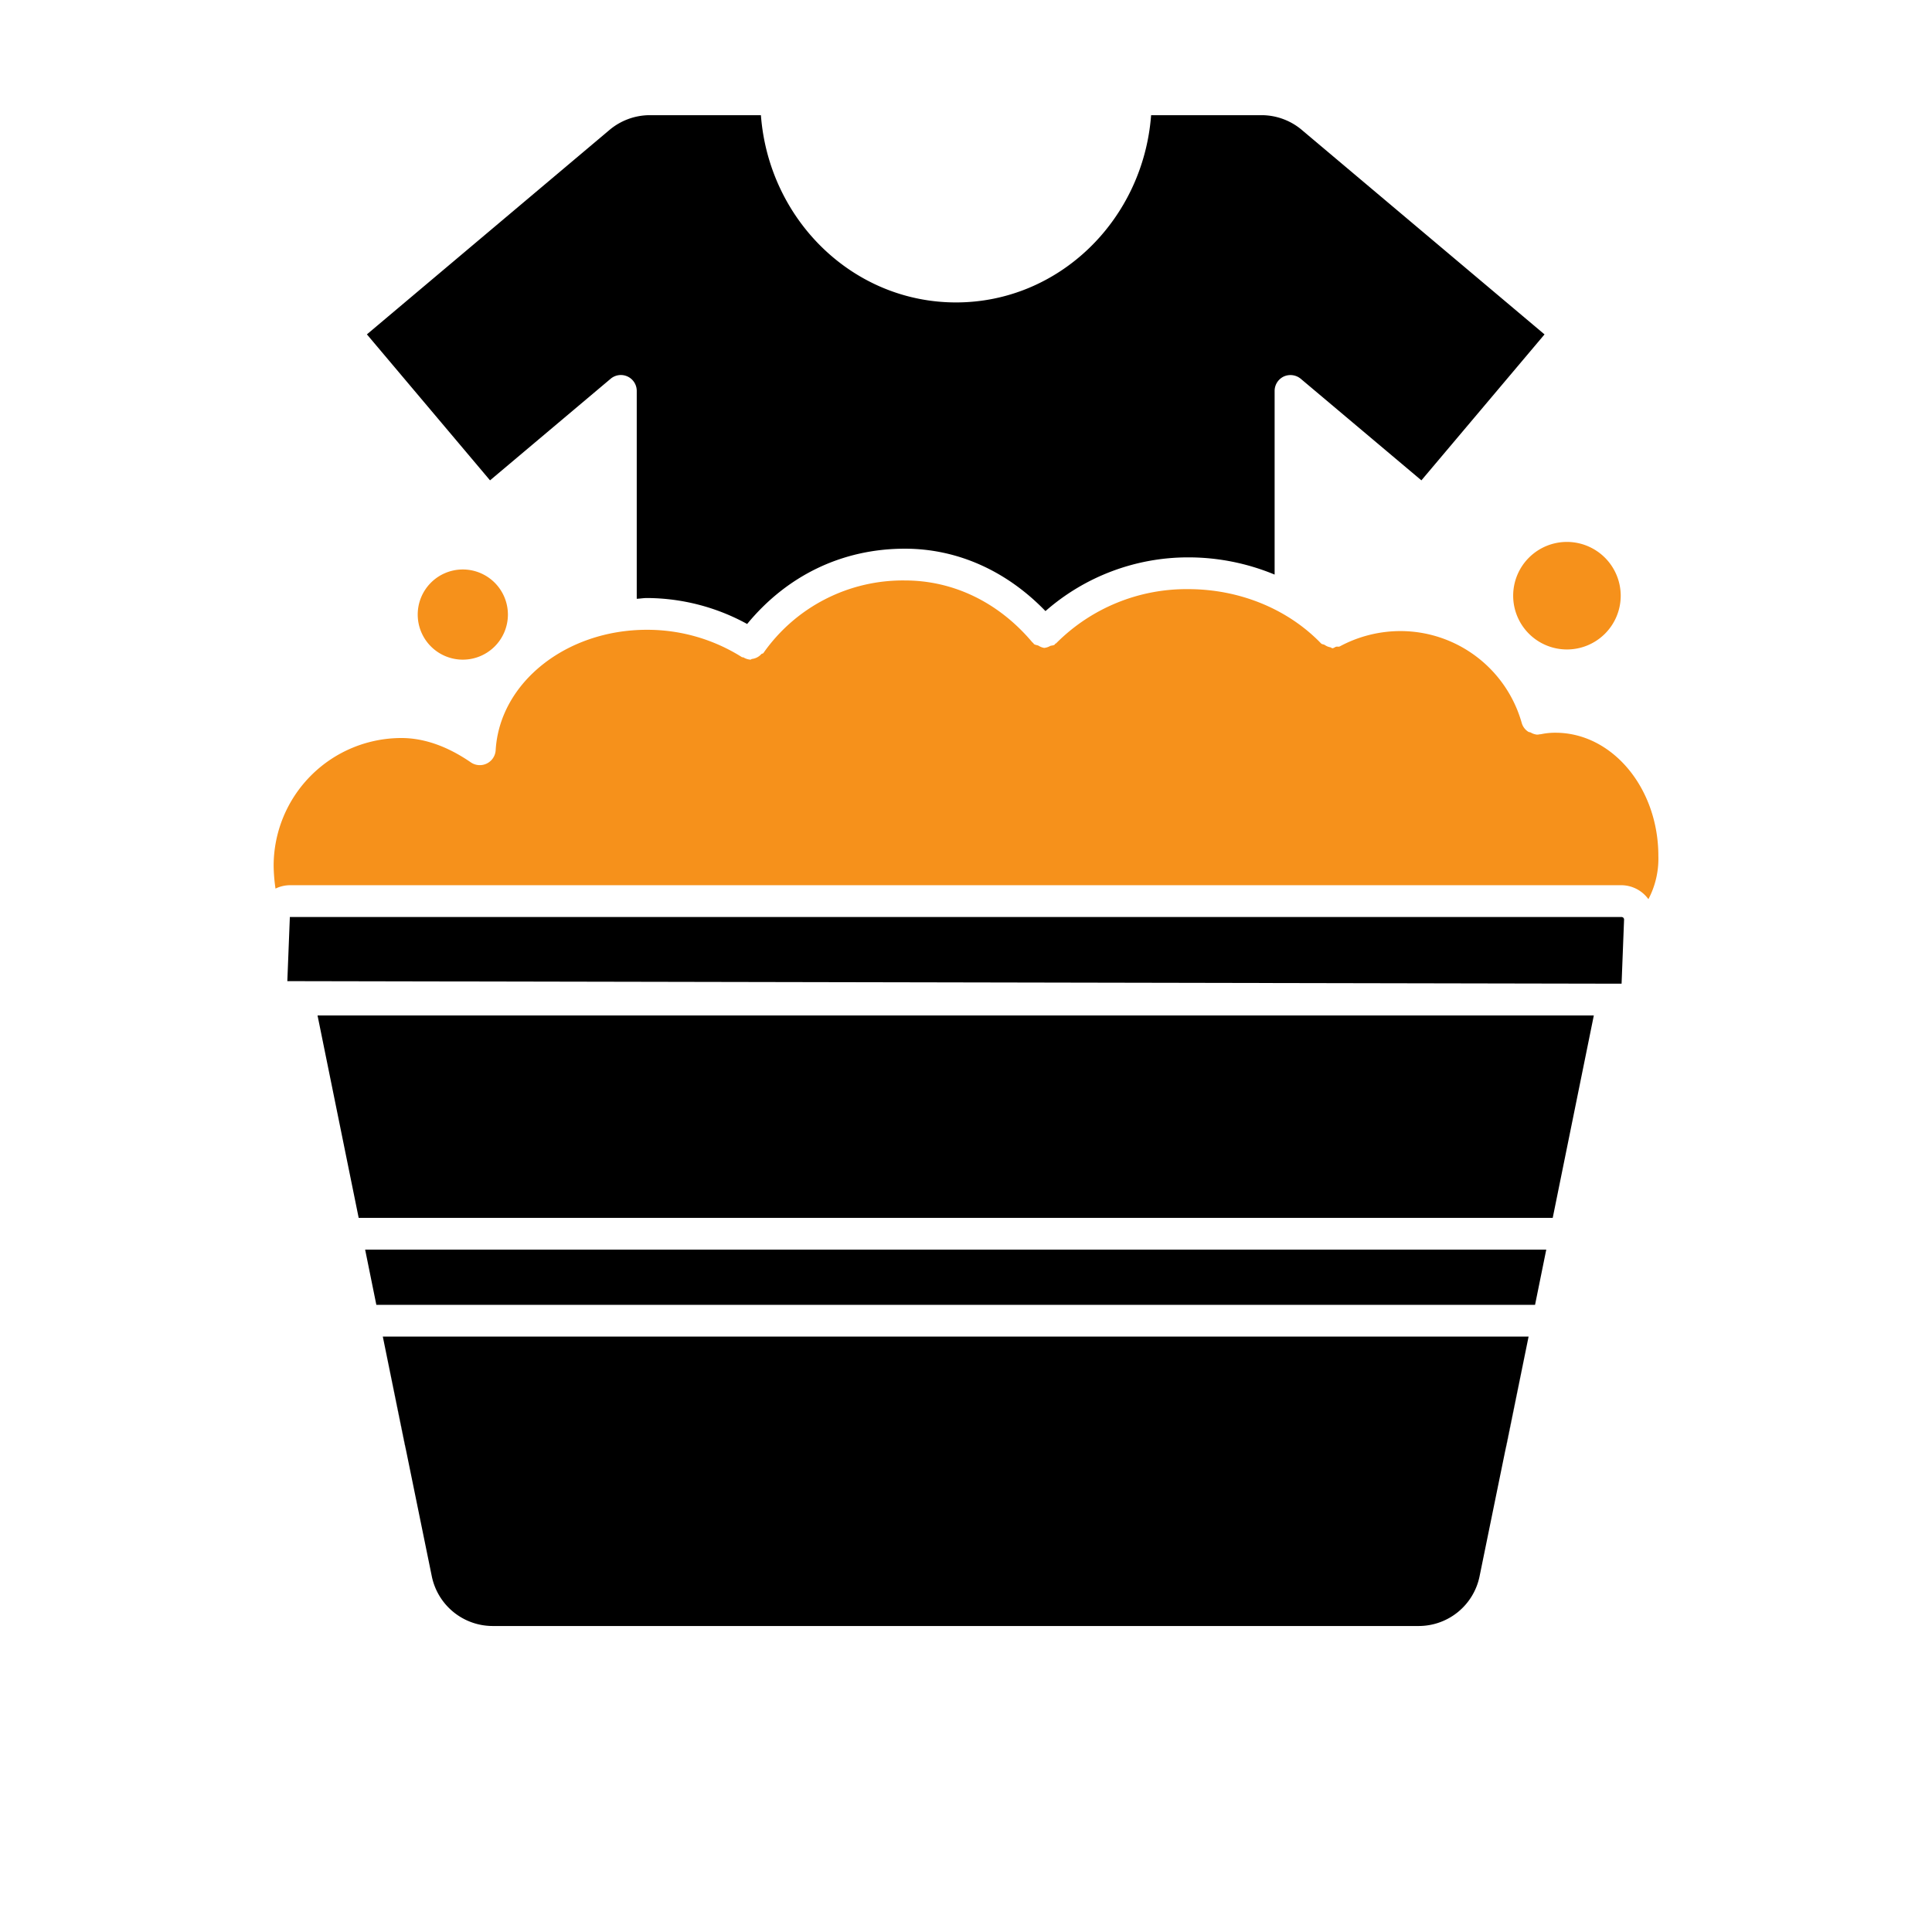 <svg xmlns="http://www.w3.org/2000/svg" viewBox="0 0 500 500"><g id="Layer_2" data-name="Layer 2"><g id="Layer_1-2" data-name="Layer 1"><path d="M337.091,33.78a16.194,16.194,0,0,0-10.494-3.973h-28.69c-2.04,27.045-23.779,48.462-50.492,48.462-26.722,0-48.452-21.417-50.492-48.462H168.08a16.267,16.267,0,0,0-10.476,3.937l-62.65,52.791,31.866,37.78L158.034,98.022a4.107,4.107,0,0,1,6.754,3.15v53.793c.895-.036,1.736-.197,2.639-.197a54.312,54.312,0,0,1,25.935,6.719c10.234-12.435,24.477-19.485,40.821-19.485,13.759,0,26.445,5.86,36.384,16.148a55.97,55.97,0,0,1,36.948-13.902,58.164,58.164,0,0,1,22.356,4.455V101.171a4.13,4.13,0,0,1,2.371-3.731,4.181,4.181,0,0,1,4.384.581l31.231,26.293,31.866-37.77Z"/><path d="M402.558,189.631a17.62,17.62,0,0,0-3.865.402c-.036,0-.063-.027-.098-.018a4.235,4.235,0,0,1-.805.107,3.943,3.943,0,0,1-1.619-.537c-.233-.107-.483-.09-.689-.232a3.983,3.983,0,0,1-1.655-2.236A32.648,32.648,0,0,0,362.435,163.32a33.194,33.194,0,0,0-15.674,3.954c-.304.17-.644.018-.966.099-.34.089-.617.384-.957.384-.206,0-.367-.206-.573-.242a3.612,3.612,0,0,1-1.431-.609c-.313-.179-.698-.134-.957-.402-8.606-8.919-21.131-14.036-34.362-14.036a47.552,47.552,0,0,0-34.201,14.036c-.063.062-.161.036-.224.098-.054.054-.036.143-.098.188-.34.304-.805.224-1.208.385a3.787,3.787,0,0,1-1.565.501,3.932,3.932,0,0,1-1.449-.573c-.42-.188-.912-.161-1.27-.501-.054-.062-.036-.152-.089-.214-.054-.054-.143-.036-.197-.099-8.687-10.359-20.415-16.067-33.029-16.067A44.065,44.065,0,0,0,197.567,169.01c-.134.179-.394.125-.537.277a3.839,3.839,0,0,1-2.442,1.252c-.134.009-.224.179-.367.179a4.164,4.164,0,0,1-1.816-.581c-.125-.063-.277.009-.403-.072a45.9,45.9,0,0,0-24.575-7.077c-20.925,0-38.111,13.688-39.148,31.16a4.112,4.112,0,0,1-6.432,3.149c-6.074-4.178-12.122-6.298-17.973-6.298a33.085,33.085,0,0,0-33.056,33.047,43.718,43.718,0,0,0,.483,5.923,8.649,8.649,0,0,1,3.713-.877h344.65a8.7,8.7,0,0,1,6.942,3.614,22.497,22.497,0,0,0,2.576-11.183C429.182,203.935,417.239,189.631,402.558,189.631Z" style="fill:#f6911b"/><polygon points="82.179 262.801 92.825 315.181 401.843 315.181 412.48 262.801 82.179 262.801"/><polygon points="94.498 323.402 97.397 337.689 397.271 337.689 400.17 323.402 94.498 323.402"/><path d="M419.663,237.323H75.014l-.653,16.595,345.303.662.644-16.604A.649.649,0,0,0,419.663,237.323Z"/><path d="M99.07,345.911l5.627,27.715c.125.626.268,1.252.42,1.87Z"/><path d="M389.533,375.549c.161-.644.304-1.288.438-1.933l5.627-27.706Z"/><path d="M119.771,147.378a11.67,11.67,0,1,0,11.675,11.666A11.679,11.679,0,0,0,119.771,147.378Z" style="fill:#f6911b"/><path d="M119.771,162.497a3.449,3.449,0,1,1,3.453-3.453A3.453,3.453,0,0,1,119.771,162.497Z" style="fill:#f6911b"/><path d="M405.511,140.248a13.916,13.916,0,1,0,13.929,13.92A13.941,13.941,0,0,0,405.511,140.248Z" style="fill:#f6911b"/><path d="M405.511,159.858a5.694,5.694,0,1,1,5.708-5.69A5.7,5.7,0,0,1,405.511,159.858Z" style="fill:#f6911b"/><path d="M395.598,345.911l-6.065,29.638-6.62,32.385A16.082,16.082,0,0,1,367.15,420.808H127.519a16.099,16.099,0,0,1-15.772-12.873l-6.629-32.439L99.07,345.911Z"/><rect width="500" height="500" style="fill:none"/></g></g></svg>